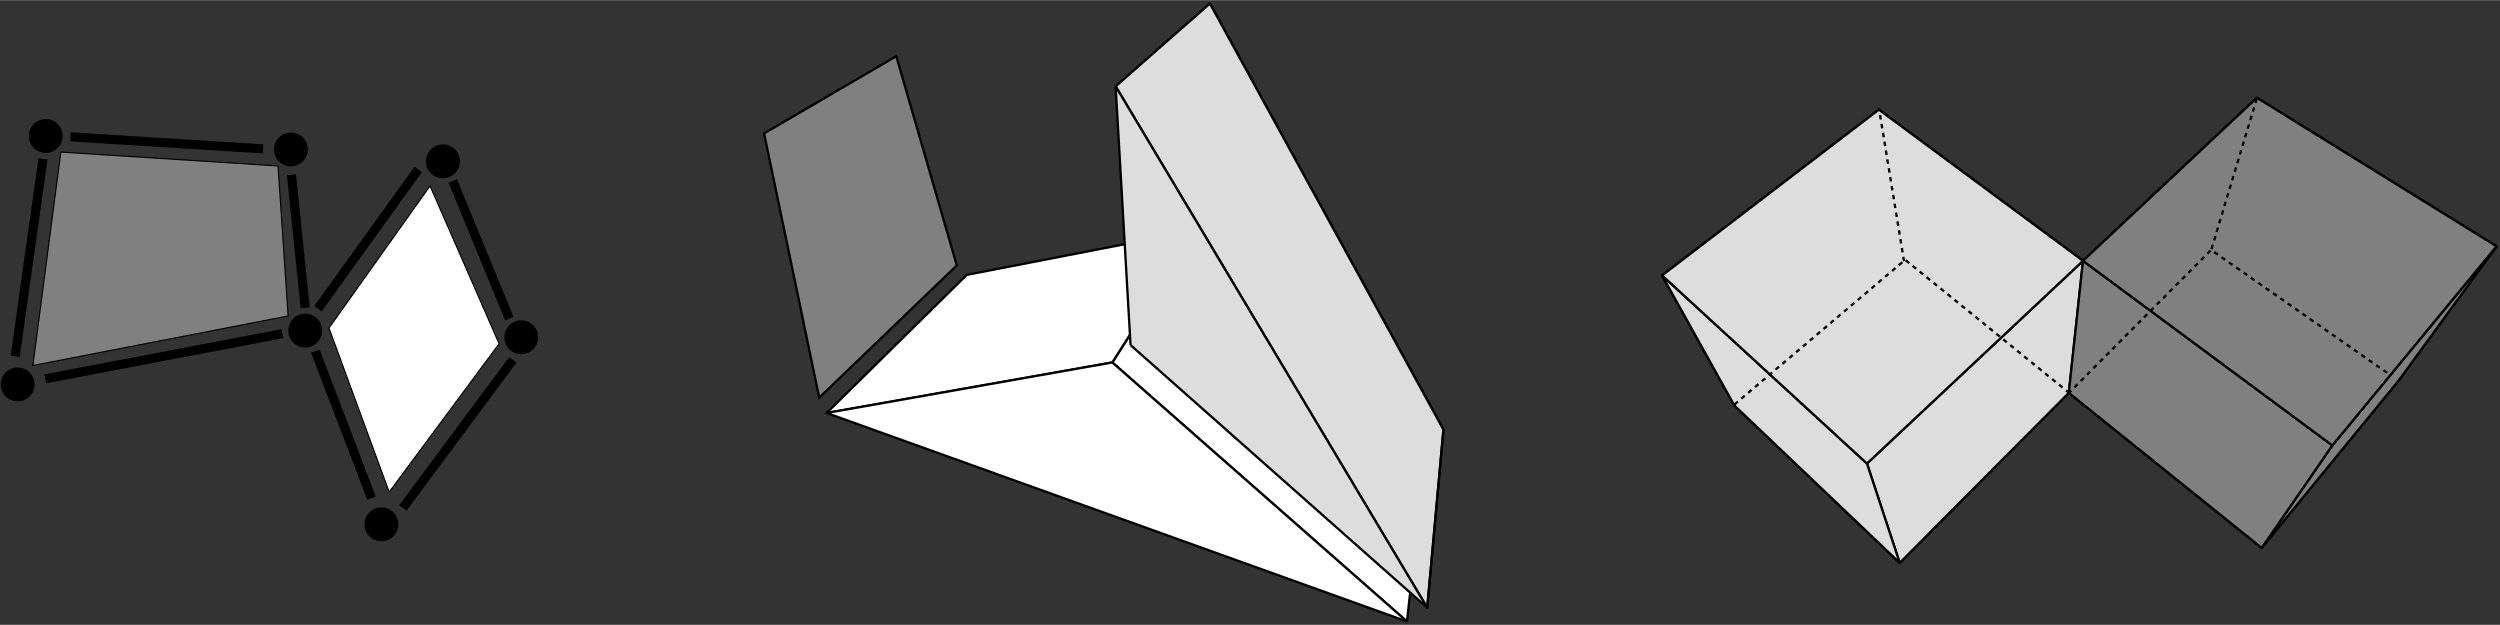<?xml version="1.0" standalone="no"?>
<!DOCTYPE svg PUBLIC "-//W3C//DTD SVG 1.1//EN"
"http://www.w3.org/Graphics/SVG/1.1/DTD/svg11.dtd">
<!-- Creator: fig2dev Version 3.2.6 -->
<!-- CreationDate: Mon Nov 21 08:43:35 2016 -->
<!-- Magnification: 1.050 -->
<svg	xmlns="http://www.w3.org/2000/svg"
	xmlns:xlink="http://www.w3.org/1999/xlink"
	width="14.4in" height="3.6in"
	viewBox="-11333 -810 17266 4314">
<rect x="-11333" y="-810" width="17266" height="4314" fill="#333333" stroke="none"/>
<g style="stroke-width:.025in; fill:none">
<!-- Line -->
<polyline points="4254,-136
3938,914
2955,1902
3053,990
4254,-136
" style="stroke:#000000;stroke-width:16;
stroke-linejoin:round; stroke-linecap:butt;
fill:#808080;
"/>
<!-- Line -->
<polyline points="-1616,3481
-1478,2242
-3069,779
-3651,1692
-1616,3481
" style="stroke:#000000;stroke-width:16;
stroke-linejoin:round; stroke-linecap:butt;
fill:#ffffff;
"/>
<!-- Line -->
<polyline points="1643,-54
1818,987
645,1989
146,1091
1643,-54
" style="stroke:#000000;stroke-width:16;
stroke-linejoin:round; stroke-linecap:butt;
fill:#dddddd;
"/>
<!-- Line -->
<polyline points="5233,1817
4287,2973
2955,1902
3938,914
5233,1817
" style="stroke:#000000;stroke-width:16;
stroke-linejoin:round; stroke-linecap:butt;
fill:#808080;
"/>
<!-- Line -->
<polyline points="-3069,779
-4656,1087
-5624,2041
-3651,1692
-3069,779
" style="stroke:#000000;stroke-width:16;
stroke-linejoin:round; stroke-linecap:butt;
fill:#ffffff;
"/>
<!-- Line -->
<polyline points="2955,1902
1787,3076
645,1989
1818,987
2955,1902
" style="stroke:#000000;stroke-width:16;
stroke-linejoin:round; stroke-linecap:butt;
fill:#dddddd;
"/>
<!-- Line -->
<polyline points="5909,890
5233,1817
3938,914
4254,-136
5909,890
" style="stroke:#000000;stroke-width:16;
stroke-linejoin:round; stroke-linecap:butt;
fill:#808080;
"/>
<!-- Line -->
<polyline points="3053,990
2955,1902
1818,987
1643,-54
3053,990
" style="stroke:#000000;stroke-width:16;
stroke-linejoin:round; stroke-linecap:butt;
fill:#dddddd;
"/>
<!-- Line -->
<polyline points="5909,890
5233,1817
4287,2973
4775,2265
5909,890
" style="stroke:#000000;stroke-width:16;
stroke-linejoin:round; stroke-linecap:butt;
fill:#808080;
"/>
<!-- Line -->
<polyline points="3053,990
2955,1902
1787,3076
1561,2390
3053,990
" style="stroke:#000000;stroke-width:16;
stroke-linejoin:round; stroke-linecap:butt;
fill:#dddddd;
"/>
<!-- Line -->
<polyline points="-1364,2156
-2965,675
-2977,-787
-1364,2156
" style="stroke:#000000;stroke-width:16;
stroke-linejoin:round; stroke-linecap:butt;
fill:#dddddd;
"/>
<!-- Line -->
<polyline points="-2977,-787
-1364,2156
-1476,3386
-3628,-215
-2977,-787
" style="stroke:#000000;stroke-width:16;
stroke-linejoin:round; stroke-linecap:butt;
fill:#dddddd;
"/>
<!-- Line -->
<polyline points="-9413,331
-9343,1371
-11106,1713
-10913,239
-9413,335
" style="stroke:#000000;stroke-width:8;
stroke-linejoin:round; stroke-linecap:butt;
fill:#808080;
"/>
<!-- Line -->
<polyline points="-8644,2585
-7886,1563
-8363,473
-9061,1454
-8644,2590
" style="stroke:#000000;stroke-width:8;
stroke-linejoin:round; stroke-linecap:butt;
fill:#ffffff;
"/>
<!-- Line -->
<polyline points="-1616,3481
-5624,2041
-3651,1692
-1616,3481
" style="stroke:#000000;stroke-width:16;
stroke-linejoin:round; stroke-linecap:butt;
fill:#ffffff;
"/>
<!-- Line -->
<polyline points="-1476,3386
-1364,2156
-1476,3386
" style="stroke:#000000;stroke-width:16;
stroke-linejoin:round; stroke-linecap:butt;
fill:#dddddd;
"/>
<!-- Line -->
<polyline points="3053,990
4775,2265
4287,2973
2955,1902
3053,990
" style="stroke:#000000;stroke-width:16;
stroke-linejoin:round; stroke-linecap:butt;
fill:#808080;
"/>
<!-- Line -->
<polyline points="146,1091
1561,2390
1787,3076
645,1989
146,1091
" style="stroke:#000000;stroke-width:16;
stroke-linejoin:round; stroke-linecap:butt;
fill:#dddddd;
"/>
<!-- Line -->
<polyline points="4775,2265
5909,890
4254,-136
3053,990
4775,2265
" style="stroke:#000000;stroke-width:16;
stroke-linejoin:round; stroke-linecap:butt;
fill:#808080;
"/>
<!-- Line -->
<polyline points="1561,2390
3053,990
1643,-54
146,1091
1561,2390
" style="stroke:#000000;stroke-width:16;
stroke-linejoin:round; stroke-linecap:butt;
fill:#dddddd;
"/>
<!-- Circle -->
<circle cx="-9225" cy="1472" r="113"
 style="fill:#000000;stroke:#000000;stroke-width:8;"/>
<!-- Circle -->
<circle cx="-8699" cy="2810" r="113"
 style="fill:#000000;stroke:#000000;stroke-width:8;"/>
<!-- Circle -->
<circle cx="-7733" cy="1518" r="113"
 style="fill:#000000;stroke:#000000;stroke-width:8;"/>
<!-- Circle -->
<circle cx="-8274" cy="303" r="113"
 style="fill:#000000;stroke:#000000;stroke-width:8;"/>
<!-- Circle -->
<circle cx="-9324" cy="221" r="113"
 style="fill:#000000;stroke:#000000;stroke-width:8;"/>
<!-- Circle -->
<circle cx="-11017" cy="128" r="113"
 style="fill:#000000;stroke:#000000;stroke-width:8;"/>
<!-- Circle -->
<circle cx="-11211" cy="1844" r="113"
 style="fill:#000000;stroke:#000000;stroke-width:8;"/>
<!-- Line -->
<polyline points="-9225,1315
-9320,396
" style="stroke:#000000;stroke-width:63;
stroke-linejoin:miter; stroke-linecap:butt;
"/>
<!-- Line -->
<polyline points="-8767,2629
-9155,1614
" style="stroke:#000000;stroke-width:63;
stroke-linejoin:miter; stroke-linecap:butt;
"/>
<!-- Line -->
<polyline points="-11020,1805
-9383,1493
" style="stroke:#000000;stroke-width:63;
stroke-linejoin:miter; stroke-linecap:butt;
"/>
<!-- Line -->
<polyline points="-10846,134
-9516,217
" style="stroke:#000000;stroke-width:63;
stroke-linejoin:miter; stroke-linecap:butt;
"/>
<!-- Line -->
<polyline points="-9137,1321
-8445,359
" style="stroke:#000000;stroke-width:63;
stroke-linejoin:miter; stroke-linecap:butt;
"/>
<!-- Line -->
<polyline points="-8206,439
-7815,1390
" style="stroke:#000000;stroke-width:63;
stroke-linejoin:miter; stroke-linecap:butt;
"/>
<!-- Line -->
<polyline points="-7791,1674
-8551,2697
" style="stroke:#000000;stroke-width:63;
stroke-linejoin:miter; stroke-linecap:butt;
"/>
<!-- Line -->
<polyline points="-11036,286
-11228,1650
" style="stroke:#000000;stroke-width:63;
stroke-linejoin:miter; stroke-linecap:butt;
"/>
<!-- Line -->
<polyline points="-3525,1572
-3628,-215
-1476,3386
-3525,1572
" style="stroke:#000000;stroke-width:16;
stroke-linejoin:round; stroke-linecap:butt;
fill:#dddddd;
"/>
<!-- Line -->
<polygon points="-5675,1935
-4725,1022
-5143,-423
-6056,110
-5675,1935
" style="stroke:#000000;stroke-width:16;
stroke-linejoin:miter; stroke-linecap:butt;
fill:#808080;
"/>
<!-- Line -->
<polyline points="646,1982
1825,983
2957,1902
" style="stroke:#000000;stroke-width:16;
stroke-linejoin:miter; stroke-linecap:butt;
stroke-dasharray:31 31;"/>
<!-- Line -->
<polyline points="1817,993
1644,-62
" style="stroke:#000000;stroke-width:16;
stroke-linejoin:miter; stroke-linecap:butt;
stroke-dasharray:31 31;"/>
<!-- Line -->
<polyline points="2950,1908
3938,915
5167,1773
" style="stroke:#000000;stroke-width:16;
stroke-linejoin:miter; stroke-linecap:butt;
stroke-dasharray:31 31;"/>
<!-- Line -->
<polyline points="4253,-130
3933,933
" style="stroke:#000000;stroke-width:16;
stroke-linejoin:miter; stroke-linecap:butt;
stroke-dasharray:31 31;"/>
</g>
</svg>
